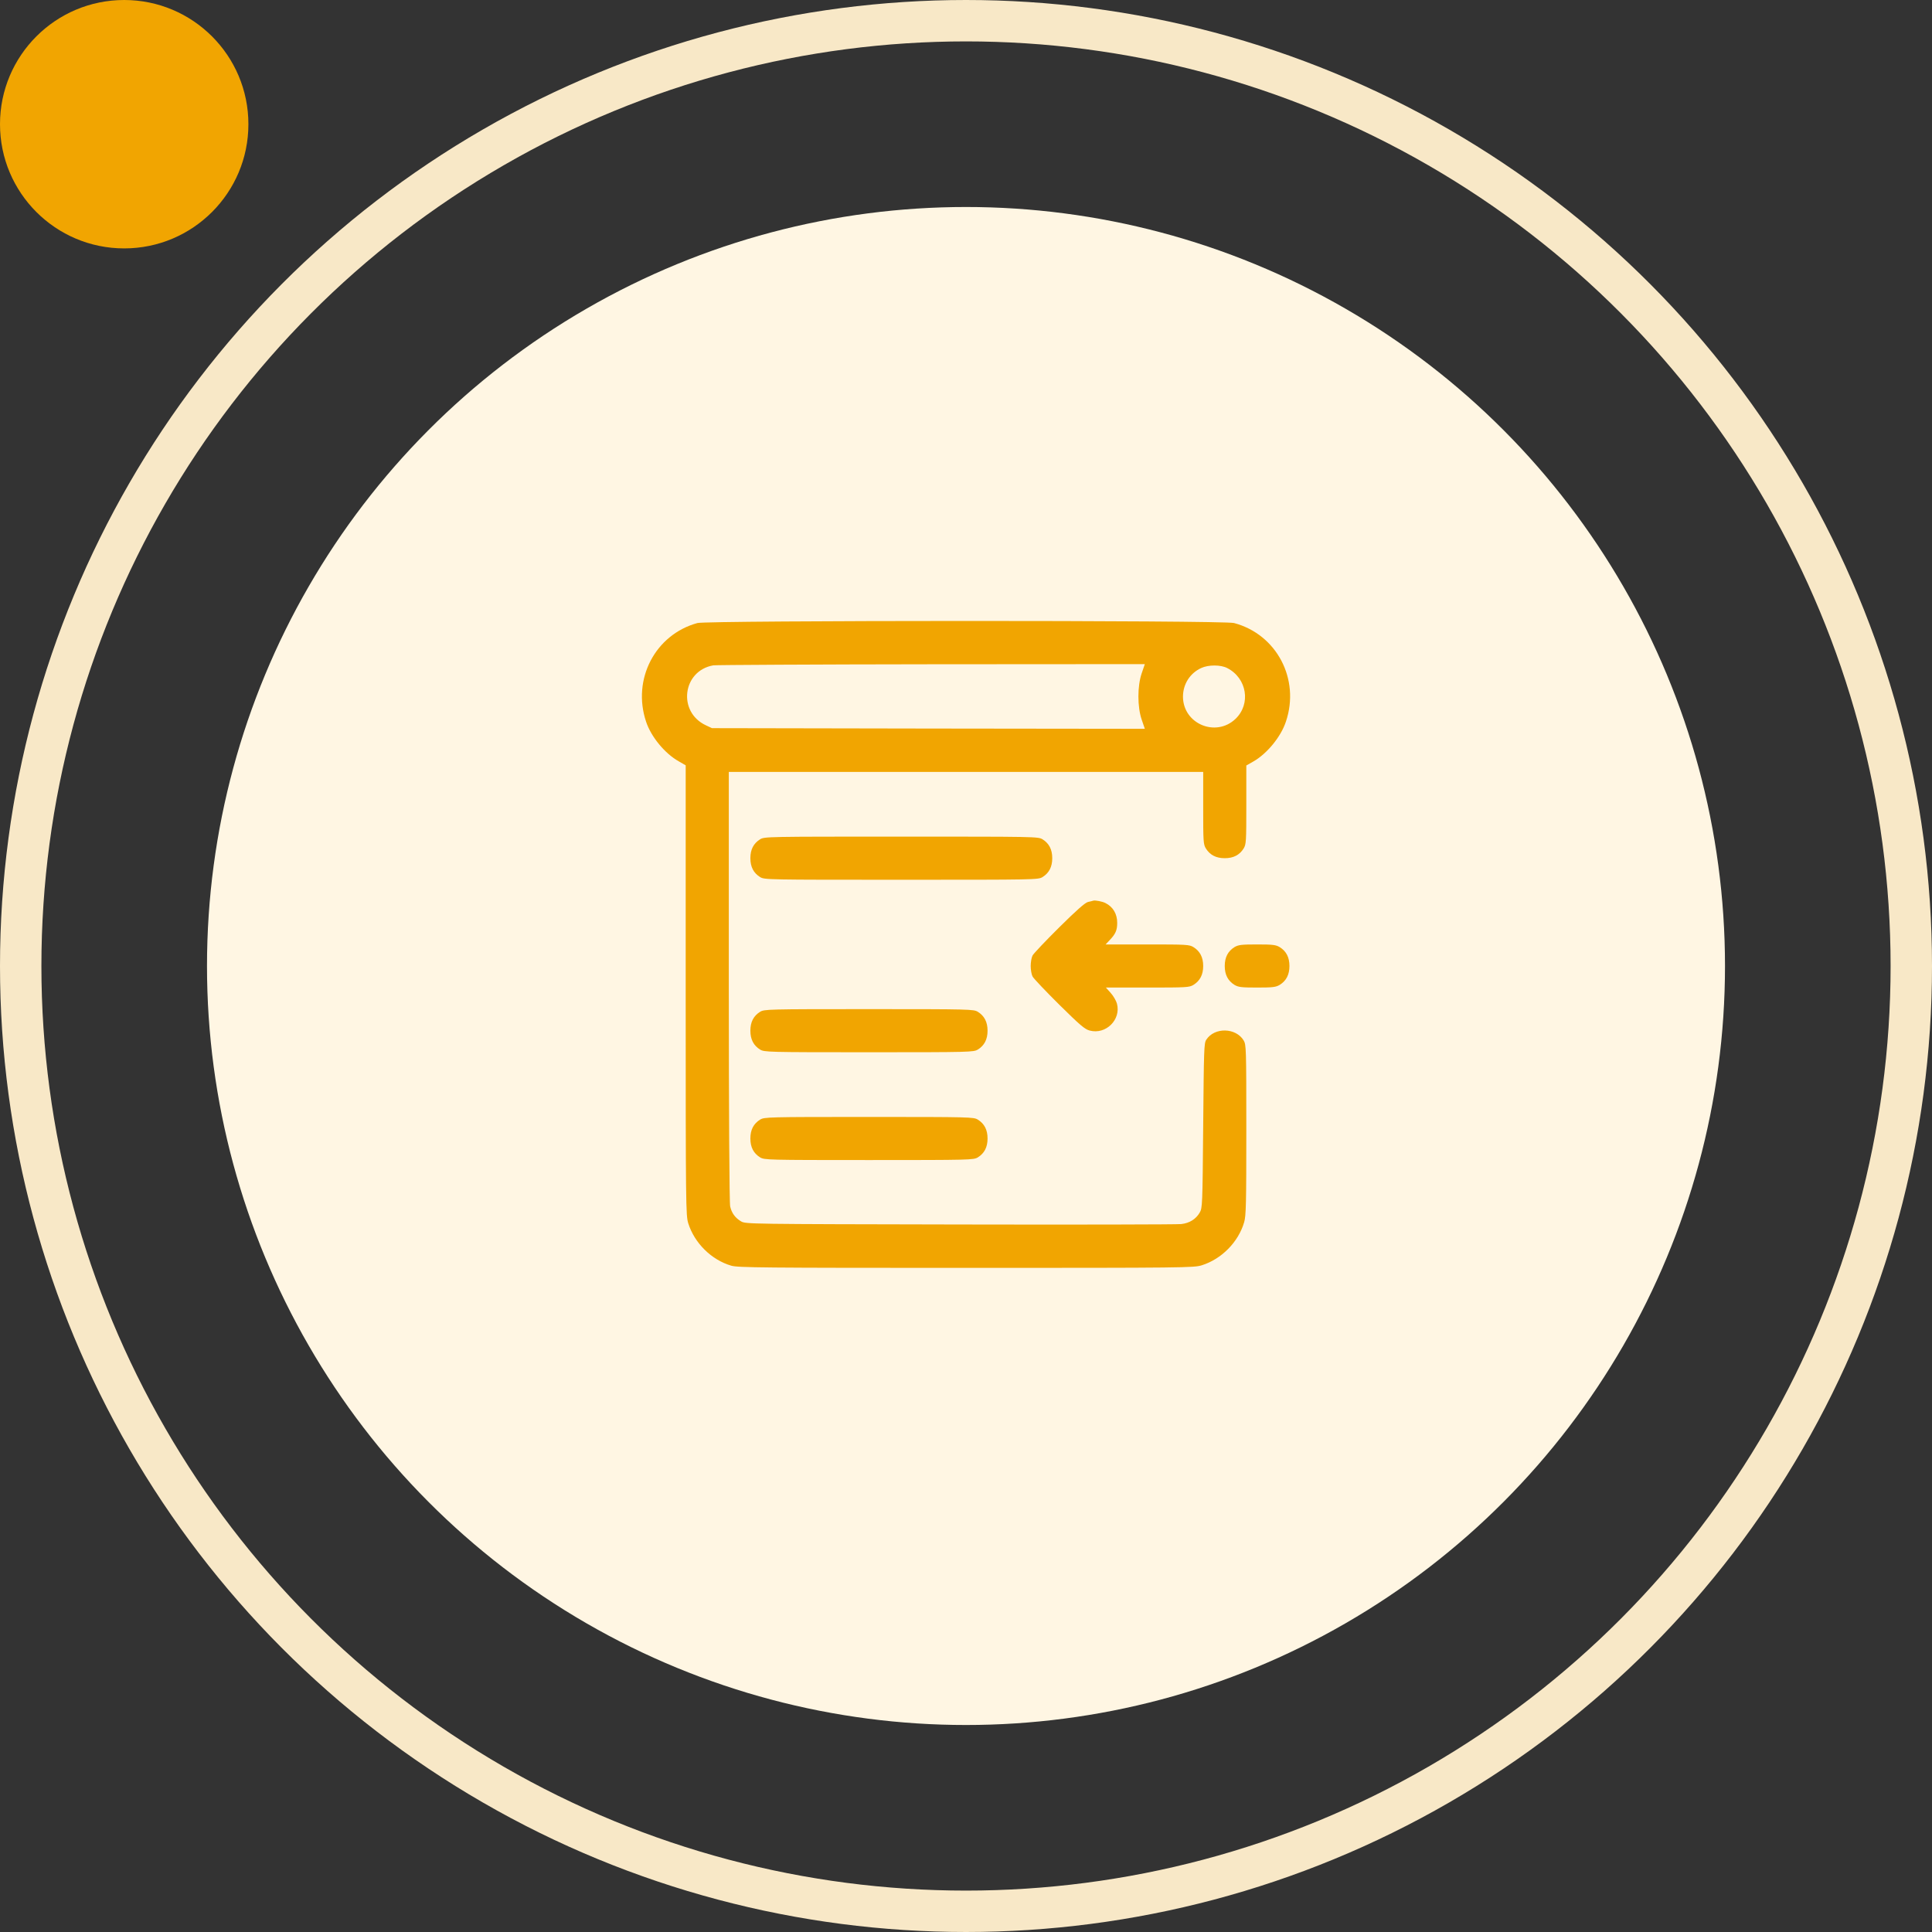 <svg width="140" height="140" viewBox="0 0 140 140" fill="none" xmlns="http://www.w3.org/2000/svg">
<rect x="0" y="0" width="140" height="140" fill="#333333" stroke="none"/>
<circle cx="70" cy="70" r="55" fill="#FFF6E3"/>
<circle cx="70" cy="70" r="68.5" stroke="#F8E8C7" stroke-width="3"/>
<g clip-path="url(#clip0_601_1186)">
<path d="M50.538 45.147C47.471 45.986 45.791 49.228 46.817 52.295C47.178 53.389 48.174 54.6 49.18 55.166L49.688 55.459V71.758C49.688 87.471 49.698 88.066 49.873 88.643C50.323 90.078 51.553 91.299 52.998 91.719C53.477 91.856 55.254 91.875 70.01 91.875C85.909 91.875 86.504 91.865 87.081 91.689C88.516 91.24 89.737 90.01 90.157 88.564C90.293 88.106 90.313 87.207 90.313 81.875C90.313 75.898 90.303 75.703 90.118 75.391C89.551 74.463 88.008 74.424 87.412 75.342C87.246 75.586 87.237 76.035 87.188 81.572C87.139 87.363 87.129 87.539 86.934 87.871C86.66 88.34 86.202 88.633 85.596 88.701C85.313 88.731 78.106 88.75 69.561 88.731C54.239 88.701 54.034 88.701 53.702 88.506C53.272 88.252 53.018 87.9 52.911 87.422C52.852 87.207 52.813 80.469 52.813 71.484V55.938H70H87.188V58.545C87.188 60.986 87.198 61.182 87.383 61.484C87.676 61.953 88.116 62.188 88.75 62.188C89.385 62.188 89.825 61.953 90.118 61.484C90.303 61.182 90.313 60.986 90.313 58.31V55.469L90.831 55.176C91.817 54.609 92.823 53.389 93.184 52.285C94.219 49.209 92.51 45.967 89.424 45.147C88.672 44.941 51.26 44.951 50.538 45.147ZM82.735 48.779C82.412 49.717 82.412 51.221 82.735 52.158L82.959 52.812L67.276 52.793L51.592 52.764L51.153 52.559C49.082 51.592 49.453 48.603 51.69 48.213C51.905 48.184 59.024 48.145 67.52 48.135L82.959 48.125L82.735 48.779ZM88.926 48.408C90.362 49.141 90.665 51.016 89.522 52.1C88.096 53.447 85.733 52.451 85.723 50.488C85.723 49.58 86.221 48.789 87.041 48.408C87.569 48.164 88.448 48.164 88.926 48.408Z" fill="#F1A501"/>
<path d="M55.078 60.82C54.609 61.113 54.375 61.553 54.375 62.188C54.375 62.822 54.609 63.262 55.078 63.555C55.391 63.75 55.596 63.75 65.312 63.75C75.029 63.75 75.234 63.75 75.547 63.555C76.016 63.262 76.25 62.822 76.25 62.188C76.25 61.553 76.016 61.113 75.547 60.82C75.234 60.625 75.029 60.625 65.312 60.625C55.596 60.625 55.391 60.625 55.078 60.82Z" fill="#F1A501"/>
<path d="M79.228 65.264C79.18 65.283 79.004 65.322 78.838 65.361C78.633 65.41 78.008 65.957 76.758 67.197C75.772 68.174 74.902 69.092 74.824 69.238C74.746 69.385 74.688 69.727 74.688 70C74.688 70.273 74.746 70.615 74.824 70.762C74.902 70.908 75.772 71.826 76.758 72.803C78.262 74.287 78.613 74.59 78.965 74.678C80.137 74.99 81.25 73.887 80.938 72.725C80.879 72.51 80.674 72.158 80.478 71.943L80.137 71.562H83.144C85.986 71.562 86.182 71.553 86.484 71.367C86.953 71.074 87.188 70.635 87.188 70C87.188 69.365 86.953 68.926 86.484 68.633C86.182 68.447 85.986 68.438 83.144 68.438H80.117L80.42 68.115C80.84 67.676 80.957 67.402 80.957 66.875C80.957 66.221 80.654 65.713 80.107 65.439C79.883 65.322 79.365 65.225 79.228 65.264Z" fill="#F1A501"/>
<path d="M89.453 68.633C88.984 68.926 88.75 69.365 88.75 70C88.75 70.635 88.984 71.074 89.453 71.367C89.736 71.533 89.951 71.562 91.094 71.562C92.236 71.562 92.451 71.533 92.734 71.367C93.203 71.074 93.438 70.635 93.438 70C93.438 69.365 93.203 68.926 92.734 68.633C92.451 68.467 92.236 68.438 91.094 68.438C89.951 68.438 89.736 68.467 89.453 68.633Z" fill="#F1A501"/>
<path d="M55.078 73.32C54.609 73.613 54.375 74.053 54.375 74.688C54.375 75.322 54.609 75.762 55.078 76.055C55.391 76.24 55.586 76.25 62.969 76.25C70.352 76.25 70.547 76.24 70.859 76.055C71.328 75.762 71.562 75.322 71.562 74.688C71.562 74.053 71.328 73.613 70.859 73.32C70.547 73.135 70.352 73.125 62.969 73.125C55.586 73.125 55.391 73.135 55.078 73.32Z" fill="#F1A501"/>
<path d="M55.078 81.133C54.609 81.426 54.375 81.865 54.375 82.5C54.375 83.135 54.609 83.574 55.078 83.867C55.391 84.053 55.586 84.062 62.969 84.062C70.352 84.062 70.547 84.053 70.859 83.867C71.328 83.574 71.562 83.135 71.562 82.5C71.562 81.865 71.328 81.426 70.859 81.133C70.547 80.947 70.352 80.938 62.969 80.938C55.586 80.938 55.391 80.947 55.078 81.133Z" fill="#F1A501"/>
</g>
<circle cx="9" cy="9" r="9" fill="#F1A501"/>
<defs>
<clipPath id="clip0_601_1186">
<rect width="50" height="50" fill="white" transform="translate(45 45)"/>
</clipPath>
</defs>
</svg>
